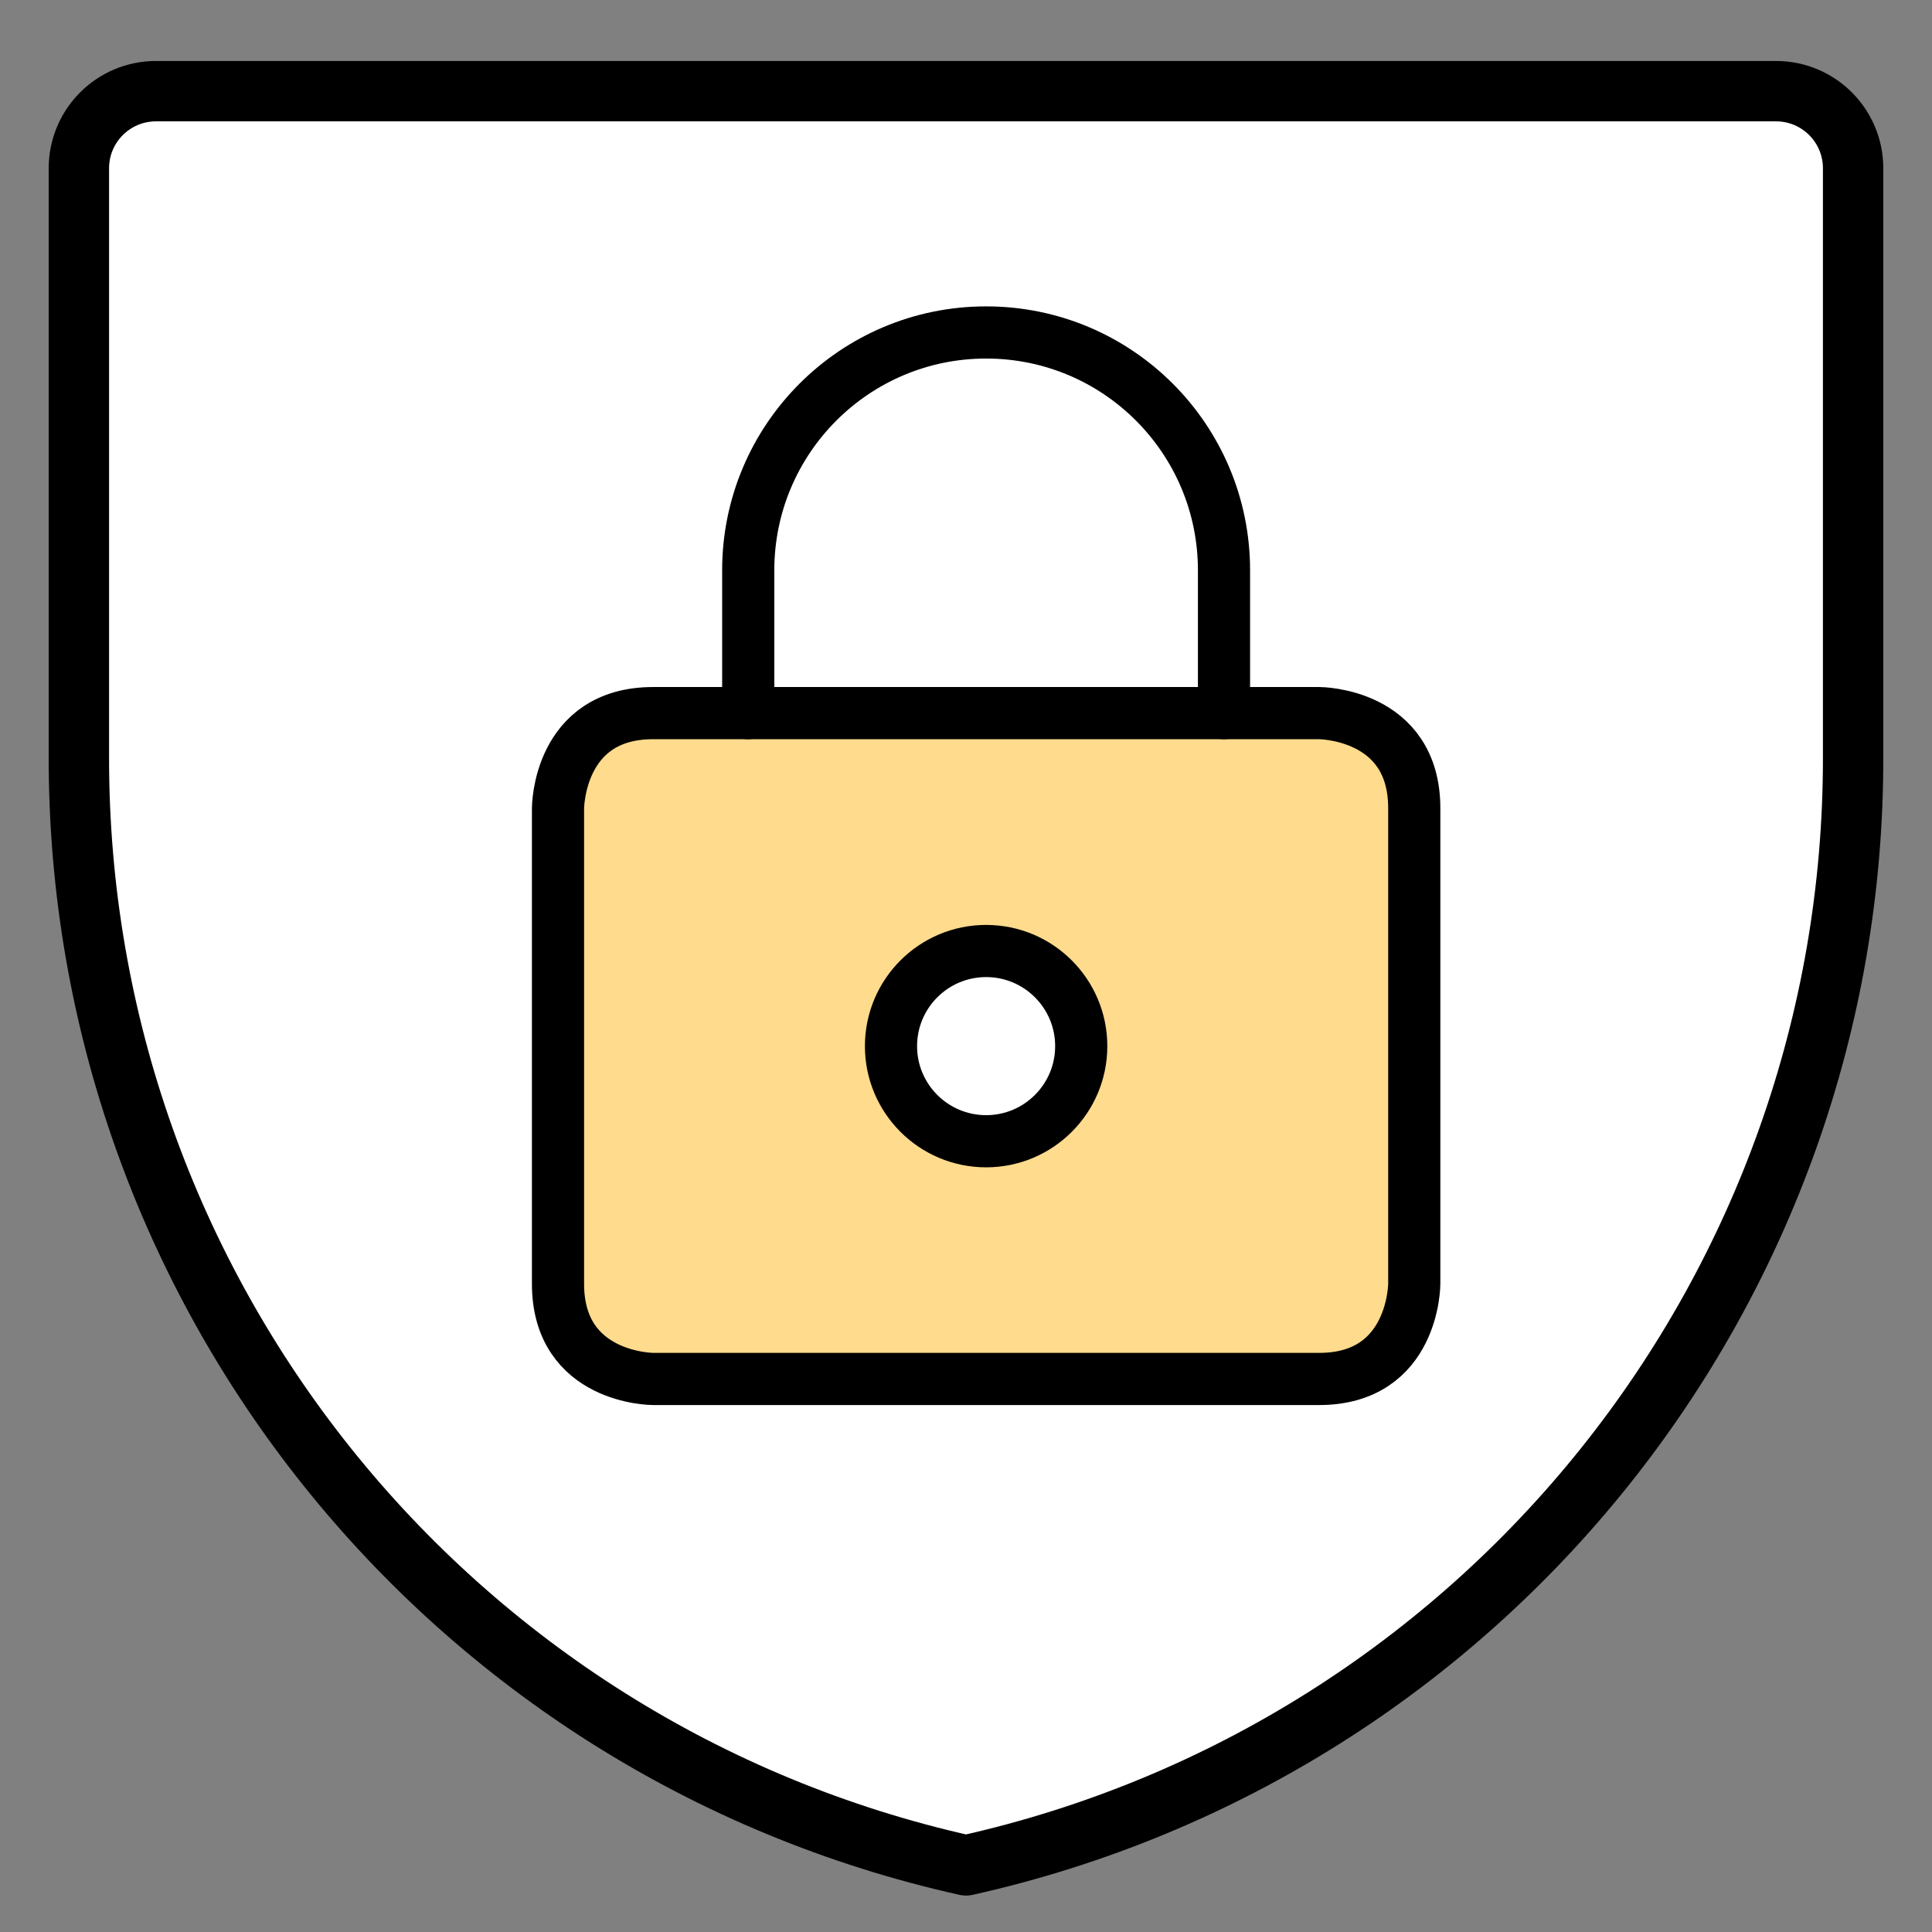 <svg width="96" height="96" viewBox="0 0 96 96" fill="none" xmlns="http://www.w3.org/2000/svg">
<rect x="0" y="0" width="96" height="96" fill="#808080" stroke="none"/>
<path d="M92.08 37.59C92.13 64.02 73.8 86.94 48 92.69C22.2 86.94 3.87 64.03 3.92 37.59V8.36C3.92 6.24 5.64 4.53 7.75 4.53H88.25C90.37 4.53 92.08 6.25 92.08 8.36V37.59Z" fill="white"/>
<path d="M7.75 4.53C5.63 4.53 3.92 6.25 3.92 8.36V37.59C3.87 64.02 22.2 86.94 48 92.69V4.53H7.75Z" fill="white"/>
<path d="M92.08 37.59C92.13 64.02 73.8 86.94 48 92.69C22.2 86.94 3.87 64.03 3.92 37.59V8.36C3.92 6.24 5.64 4.53 7.75 4.53H88.25C90.37 4.53 92.08 6.25 92.08 8.36V37.59Z" stroke="black" stroke-width="3" stroke-linecap="round" stroke-linejoin="round"/>
<path d="M32.453 35.434H65.547C65.547 35.434 70.274 35.434 70.274 40.161V63.793C70.274 63.793 70.274 68.52 65.547 68.52H32.453C32.453 68.52 27.727 68.52 27.727 63.793V40.161C27.727 40.161 27.727 35.434 32.453 35.434Z" fill="#FFDB8D"/>
<path d="M49 35.434H32.453C29.843 35.434 27.727 37.551 27.727 40.161V63.793C27.727 66.403 29.843 68.52 32.453 68.52H49V35.434Z" fill="#FFDB8D"/>
<path d="M32.453 35.434H65.547C65.547 35.434 70.274 35.434 70.274 40.161V63.793C70.274 63.793 70.274 68.52 65.547 68.52H32.453C32.453 68.52 27.727 68.52 27.727 63.793V40.161C27.727 40.161 27.727 35.434 32.453 35.434Z" stroke="black" stroke-width="2.592" stroke-linecap="round" stroke-linejoin="round"/>
<path d="M49 47.255C46.39 47.255 44.273 49.372 44.273 51.982C44.273 54.591 46.39 56.708 49 56.708C51.609 56.708 53.726 54.591 53.726 51.982C53.726 49.372 51.609 47.255 49 47.255Z" fill="white" stroke="black" stroke-width="2.592" stroke-linecap="round" stroke-linejoin="round"/>
<path d="M37.179 35.435V28.341C37.179 21.817 42.467 16.52 49 16.52C55.532 16.52 60.82 21.808 60.82 28.341V35.435" stroke="black" stroke-width="2.592" stroke-linecap="round" stroke-linejoin="round"/>
</svg>
